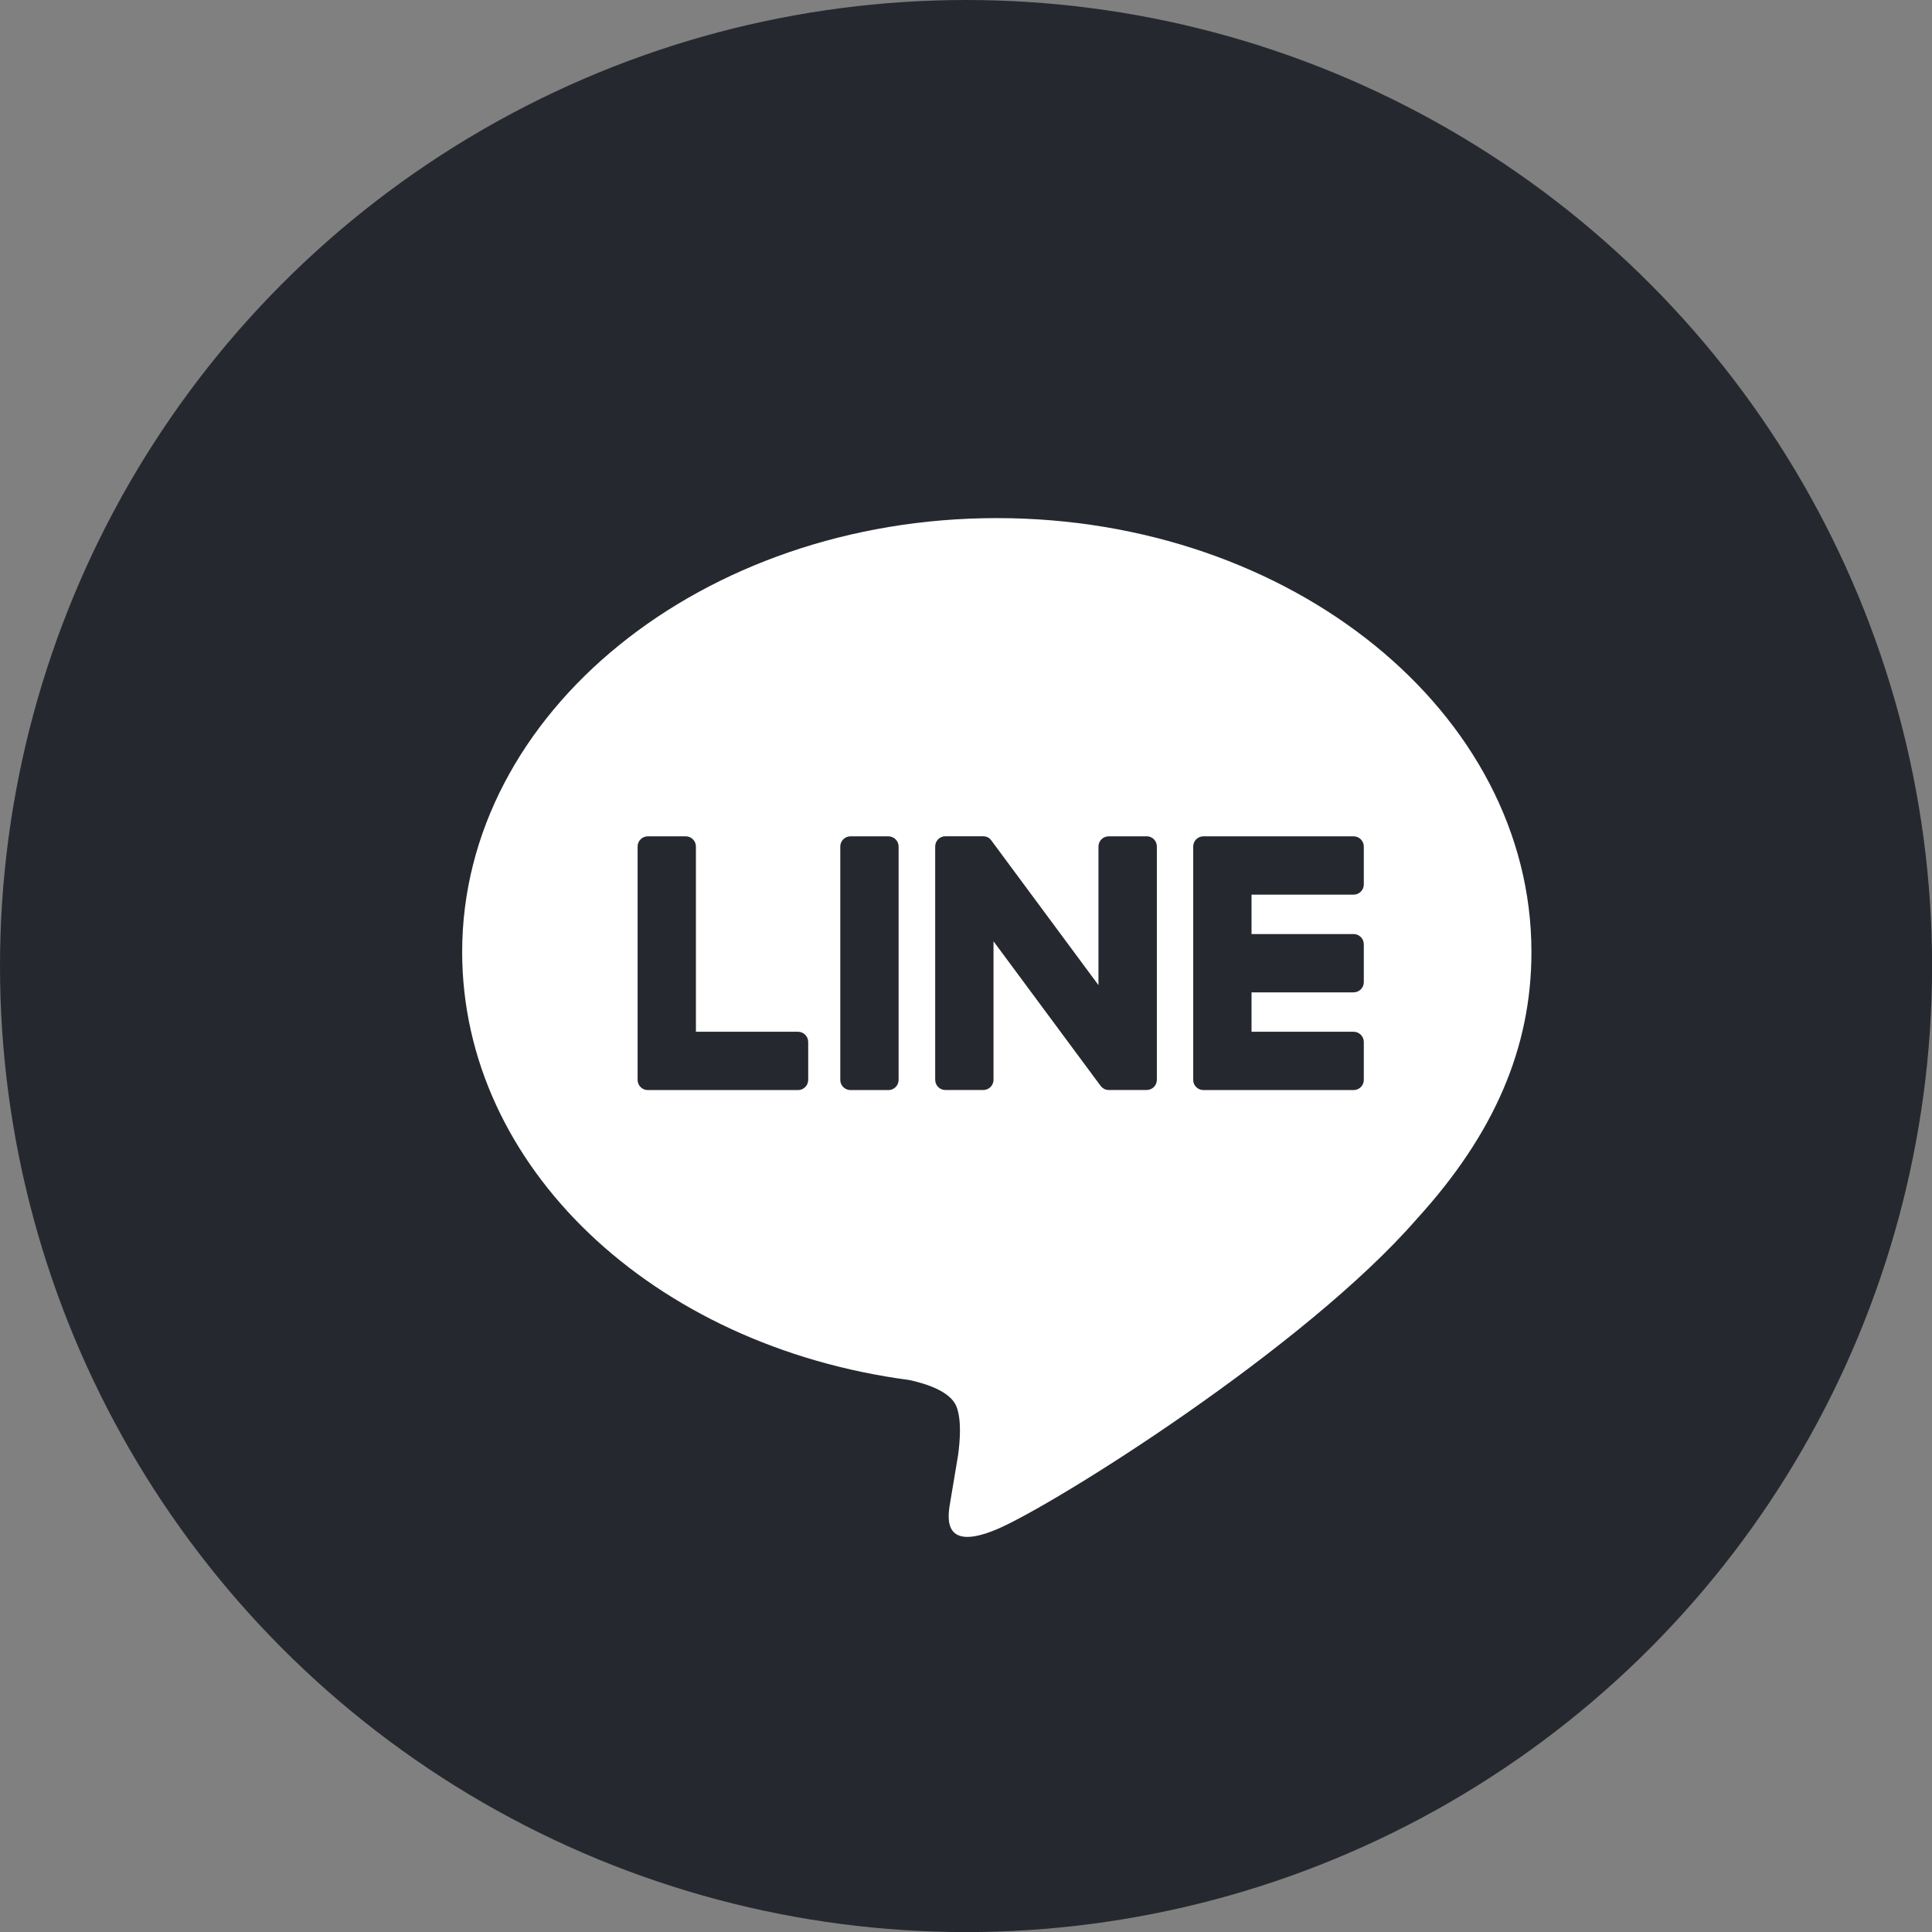 <?xml version="1.0" encoding="UTF-8"?><svg id="_レイヤー_2" xmlns="http://www.w3.org/2000/svg" viewBox="0 0 23.489 23.489"><rect x="0" y="0" width="23.489" height="23.489" fill="#808080" stroke="none"/><defs><style>.cls-1{fill:#fff;}.cls-1,.cls-2{stroke-width:0px;}.cls-2{fill:#25292f;}</style></defs><g id="header"><g id="btn_line"><circle class="cls-2" cx="11.745" cy="11.745" r="11.745"/><path class="cls-1" d="M17.226,14.819h0c-1.364,1.57-4.413,3.481-5.107,3.774-.694.292-.591-.186-.563-.35.017-.098.093-.556.093-.556.022-.166.044-.423-.021-.588-.073-.181-.361-.275-.573-.321-3.124-.413-5.436-2.597-5.436-5.204,0-2.909,2.916-5.275,6.5-5.275,3.584,0,6.5,2.366,6.5,5.275,0,1.164-.451,2.212-1.393,3.245ZM16.581,13.129v-.461c0-.068-.056-.124-.124-.124h-1.241v-.479h1.241c.069,0,.124-.056.124-.124v-.461c0-.068-.056-.124-.124-.124h-1.241v-.479h1.241c.069,0,.124-.056.124-.124v-.461c0-.068-.056-.124-.124-.124h-1.826c-.069,0-.124.056-.124.124v2.837c0,.069.056.124.124.124h1.826c.069,0,.124-.056.124-.124ZM9.702,13.253c.069,0,.124-.056.124-.124v-.461c0-.068-.056-.124-.124-.124h-1.241v-2.252c0-.068-.056-.124-.124-.124h-.461c-.069,0-.124.056-.124.124v2.837c0,.069.056.124.124.124h1.826ZM10.801,10.168h-.461c-.069,0-.124.056-.124.124v2.837c0,.069.056.124.124.124h.461c.069,0,.124-.056.124-.124v-2.837c0-.069-.056-.124-.124-.124ZM13.94,10.168h-.461c-.069,0-.124.056-.124.124v1.685l-1.298-1.753c-.003-.005-.006-.009-.01-.013-0-0-.001-.001-.001-.001-.002-.003-.005-.005-.007-.008-.001-.001-.002-.001-.002-.002-.002-.002-.004-.004-.007-.006-.001-.001-.002-.002-.003-.003-.002-.002-.004-.003-.007-.005-.001-.001-.003-.002-.004-.002-.002-.001-.005-.003-.007-.004-.001-.001-.003-.001-.004-.002-.002-.001-.005-.002-.007-.003-.001-.001-.003-.001-.004-.001-.002-.001-.005-.002-.008-.002-.001-0-.003-.001-.004-.001-.002-.001-.005-.001-.007-.002-.002-0-.004-.001-.005-.001-.002-0-.004-.001-.007-.001-.002-0-.004-0-.007-0-.001-0-.003-0-.004-0h-.458c-.069,0-.124.056-.124.124v2.837c0,.069.056.124.124.124h.461c.069,0,.124-.056.124-.124v-1.684l1.3,1.755c.009.013.02.023.032.031 0.0 0.0.001.001.001.001.003.002.005.003.008.005.001.001.002.001.004.002.002.001.004.002.006.003.002.001.004.002.006.003.001.001.003.001.004.001.003.001.006.002.009.003.001 0.0.001 0.0.002 0.0.01.003.021.004.032.004h.458c.069,0,.124-.056.124-.124v-2.837c0-.069-.056-.124-.124-.124Z"/></g></g></svg>